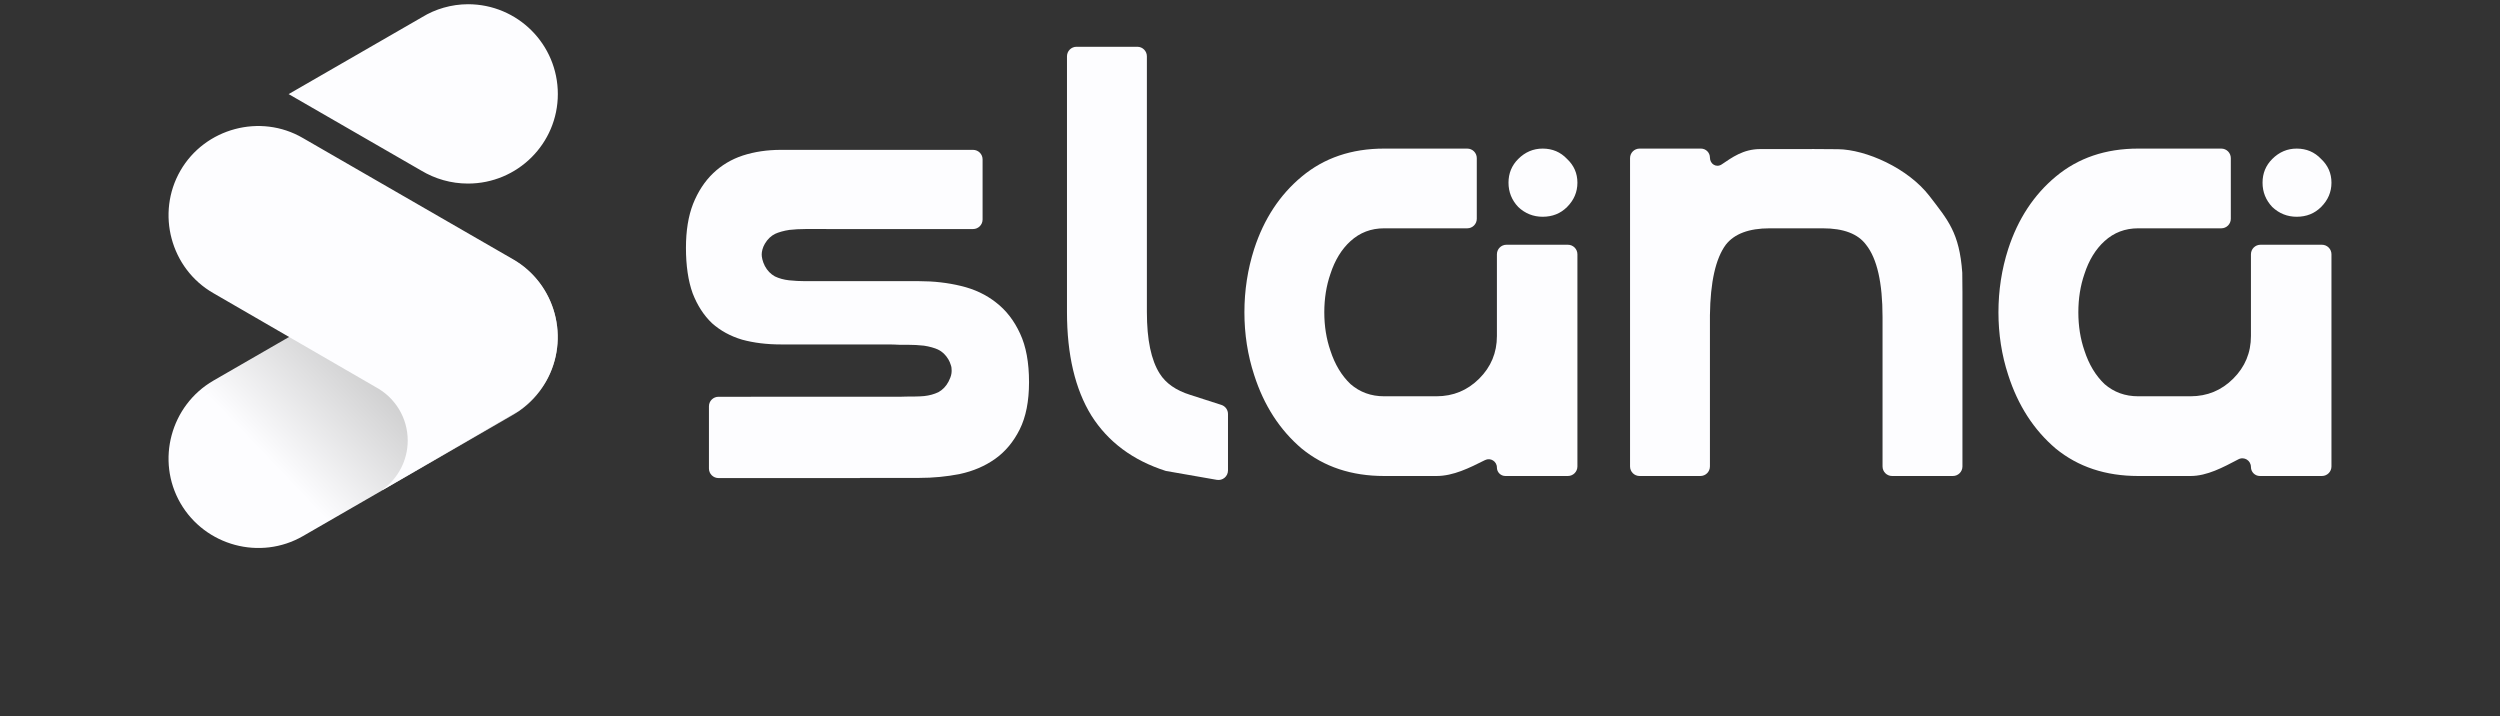 <?xml version="1.0" encoding="UTF-8"?> <svg xmlns="http://www.w3.org/2000/svg" width="178" height="51" viewBox="0 0 178 51" fill="none"><rect x="0" y="0" width="178" height="51" fill="#333333" stroke="none"/><path d="M160.267 23.925V18.105C160.267 17.73 160.571 17.426 160.946 17.426H165.321C165.696 17.426 166 17.73 166 18.105V33.212C166 33.587 165.696 33.891 165.321 33.891H160.905C160.553 33.891 160.267 33.606 160.267 33.254V33.254C160.267 32.787 159.787 32.486 159.374 32.703C158.283 33.275 157.148 33.891 155.968 33.891H152.234C149.918 33.891 147.963 33.241 146.371 31.941C144.808 30.612 143.679 28.865 142.984 26.698C142.521 25.283 142.289 23.795 142.289 22.235C142.289 20.676 142.521 19.174 142.984 17.729C143.679 15.592 144.808 13.873 146.371 12.573C147.963 11.245 149.918 10.58 152.234 10.58H158.156C158.531 10.58 158.834 10.884 158.834 11.259V15.578C158.834 15.952 158.531 16.256 158.156 16.256H152.234C151.307 16.256 150.511 16.559 149.845 17.166C149.208 17.744 148.731 18.524 148.412 19.506C148.123 20.343 147.978 21.253 147.978 22.235C147.978 23.218 148.123 24.128 148.412 24.965C148.731 25.947 149.208 26.742 149.845 27.348C150.511 27.926 151.307 28.215 152.234 28.215H155.968C157.155 28.215 158.169 27.796 159.008 26.958C159.848 26.121 160.267 25.11 160.267 23.925ZM161.787 11.317C162.28 10.826 162.859 10.58 163.524 10.58C164.219 10.58 164.798 10.826 165.261 11.317C165.754 11.779 166 12.342 166 13.007C166 13.671 165.754 14.249 165.261 14.74C164.798 15.202 164.219 15.433 163.524 15.433C162.859 15.433 162.28 15.202 161.787 14.74C161.324 14.249 161.093 13.671 161.093 13.007C161.093 12.342 161.324 11.779 161.787 11.317Z" fill="#FDFDFF"></path><path d="M116.059 11.259C116.059 10.884 116.362 10.58 116.737 10.58H121.107C121.461 10.58 121.747 10.867 121.747 11.221V11.221C121.747 11.681 122.204 11.962 122.586 11.705C123.318 11.212 124.117 10.618 125.319 10.614C126.985 10.609 127.483 10.612 128.271 10.614C129.058 10.616 128.88 10.601 130.867 10.623C132.854 10.646 135.846 11.967 137.381 13.96C138.684 15.664 139.511 16.557 139.714 19.417L139.726 20.806V33.212C139.726 33.587 139.422 33.891 139.047 33.891H134.715C134.341 33.891 134.037 33.587 134.037 33.212V22.582C134.037 20.127 133.646 18.408 132.864 17.426C132.285 16.646 131.258 16.256 129.781 16.256H126.003C124.527 16.256 123.484 16.646 122.876 17.426C122.153 18.408 121.776 20.084 121.747 22.452V33.212C121.747 33.587 121.444 33.891 121.069 33.891H116.737C116.362 33.891 116.059 33.587 116.059 33.212V11.259Z" fill="#FDFDFF"></path><path d="M106.58 23.925V18.105C106.58 17.73 106.884 17.426 107.258 17.426H111.634C112.008 17.426 112.312 17.73 112.312 18.105V33.212C112.312 33.587 112.008 33.891 111.634 33.891H107.182C106.85 33.891 106.58 33.621 106.58 33.289V33.289C106.58 32.848 106.125 32.562 105.731 32.76C104.627 33.315 103.476 33.891 102.281 33.891H98.546C96.23 33.891 94.276 33.241 92.684 31.941C91.12 30.612 89.991 28.865 89.296 26.698C88.833 25.283 88.602 23.795 88.602 22.235C88.602 20.676 88.833 19.174 89.296 17.729C89.991 15.592 91.12 13.873 92.684 12.573C94.276 11.245 96.23 10.58 98.546 10.58H104.468C104.843 10.58 105.147 10.884 105.147 11.259V15.578C105.147 15.952 104.843 16.256 104.468 16.256H98.546C97.62 16.256 96.824 16.559 96.158 17.166C95.521 17.744 95.043 18.524 94.725 19.506C94.435 20.343 94.29 21.253 94.29 22.235C94.29 23.218 94.435 24.128 94.725 24.965C95.043 25.947 95.521 26.742 96.158 27.348C96.824 27.926 97.62 28.215 98.546 28.215H102.281C103.468 28.215 104.481 27.796 105.321 26.958C106.16 26.121 106.58 25.11 106.58 23.925ZM108.1 11.317C108.592 10.826 109.171 10.58 109.837 10.58C110.532 10.58 111.111 10.826 111.574 11.317C112.066 11.779 112.312 12.342 112.312 13.007C112.312 13.671 112.066 14.249 111.574 14.74C111.111 15.202 110.532 15.433 109.837 15.433C109.171 15.433 108.592 15.202 108.1 14.74C107.637 14.249 107.405 13.671 107.405 13.007C107.405 12.342 107.637 11.779 108.1 11.317Z" fill="#FDFDFF"></path><path d="M75.969 22.221V4.009C75.969 3.634 76.272 3.33 76.647 3.33H80.979C81.354 3.33 81.658 3.634 81.658 4.009V22.221C81.658 24.186 81.962 25.644 82.57 26.598C83.004 27.291 83.728 27.796 84.741 28.114L86.963 28.829C87.243 28.92 87.433 29.18 87.433 29.475V33.496C87.433 33.918 87.053 34.237 86.638 34.165L83.004 33.53C80.659 32.779 78.893 31.465 77.706 29.587C76.548 27.71 75.969 25.255 75.969 22.221Z" fill="#FDFDFF"></path><path d="M69.96 15.63C69.96 16.004 69.656 16.308 69.281 16.308H58.832L58.832 16.307L58.831 16.307H57.344C56.956 16.307 56.576 16.328 56.205 16.369C55.819 16.425 55.419 16.541 55.198 16.646C54.898 16.79 54.651 17.027 54.457 17.356C54.296 17.628 54.233 17.922 54.233 18.117C54.233 18.287 54.28 18.59 54.457 18.939C54.633 19.268 54.872 19.515 55.172 19.68C55.472 19.824 55.808 19.916 56.178 19.957C56.567 19.998 56.956 20.019 57.344 20.019H65.451C66.493 20.019 67.482 20.132 68.418 20.359C69.372 20.585 70.203 20.976 70.909 21.531C71.633 22.087 72.207 22.827 72.631 23.753C73.055 24.658 73.267 25.81 73.267 27.209C73.267 28.566 73.046 29.687 72.605 30.571C72.163 31.456 71.58 32.155 70.856 32.67C70.132 33.184 69.293 33.544 68.339 33.749C67.403 33.935 66.44 34.027 65.451 34.027H61.233C61.23 34.027 61.227 34.03 61.227 34.033C61.227 34.036 61.225 34.038 61.222 34.038H51.156C50.781 34.038 50.477 33.735 50.477 33.361V28.927C50.477 28.553 50.781 28.25 51.156 28.25H53.445C53.505 28.249 53.565 28.248 53.625 28.248H64.09C64.23 28.248 64.378 28.243 64.534 28.236C64.933 28.236 65.483 28.234 65.808 28.2C66.179 28.159 66.514 28.066 66.815 27.922C67.115 27.757 67.354 27.51 67.53 27.181C67.56 27.123 67.585 27.065 67.608 27.01C67.694 26.839 67.758 26.625 67.758 26.411C67.758 26.239 67.747 26.11 67.694 25.981C67.658 25.857 67.605 25.725 67.53 25.598C67.336 25.269 67.089 25.032 66.788 24.889C66.568 24.783 66.168 24.667 65.782 24.611C65.411 24.57 65.031 24.549 64.642 24.549H64.052C63.756 24.533 63.48 24.524 63.226 24.524H55.596C54.589 24.524 53.67 24.411 52.84 24.185C52.01 23.938 51.295 23.547 50.694 23.012C50.112 22.457 49.652 21.747 49.317 20.883C48.999 19.998 48.84 18.919 48.84 17.643C48.84 16.43 49.008 15.391 49.343 14.527C49.696 13.643 50.173 12.912 50.774 12.336C51.374 11.76 52.081 11.339 52.894 11.071C53.724 10.804 54.624 10.67 55.596 10.67L58.832 10.67L69.281 10.67C69.656 10.67 69.96 10.973 69.96 11.347V15.63Z" fill="#FDFDFF"></path><path d="M36.516 29.548C39.569 27.78 40.611 23.855 38.867 20.826C37.099 17.774 33.174 16.731 30.145 18.475L15.195 27.1C12.143 28.868 11.1 32.793 12.844 35.821C14.612 38.874 18.537 39.917 21.566 38.172L36.516 29.548Z" fill="url(#paint0_linear_215_4011)"></path><path d="M36.516 18.452L21.566 9.828C18.537 8.06 14.589 9.126 12.844 12.153C11.1 15.182 12.143 19.13 15.195 20.874L26.752 27.562C28.107 28.29 29.029 29.719 29.029 31.366C29.029 32.772 28.351 34.032 27.308 34.808L27.211 34.905L36.902 29.283C37.677 28.75 38.355 28.048 38.865 27.176C40.611 24.145 39.569 20.197 36.516 18.452ZM30.048 1.225L20.551 6.7L30.001 12.151C30.97 12.731 32.108 13.07 33.321 13.07C36.859 13.07 39.718 10.212 39.718 6.697C39.718 3.159 36.859 0.301 33.321 0.301C32.131 0.305 30.991 0.644 30.048 1.225Z" fill="#FDFDFF"></path><defs><linearGradient id="paint0_linear_215_4011" x1="30.517" y1="22.941" x2="19.659" y2="33.293" gradientUnits="userSpaceOnUse"><stop stop-color="#B5B5B5"></stop><stop offset="1" stop-color="#FDFDFF"></stop></linearGradient></defs></svg> 